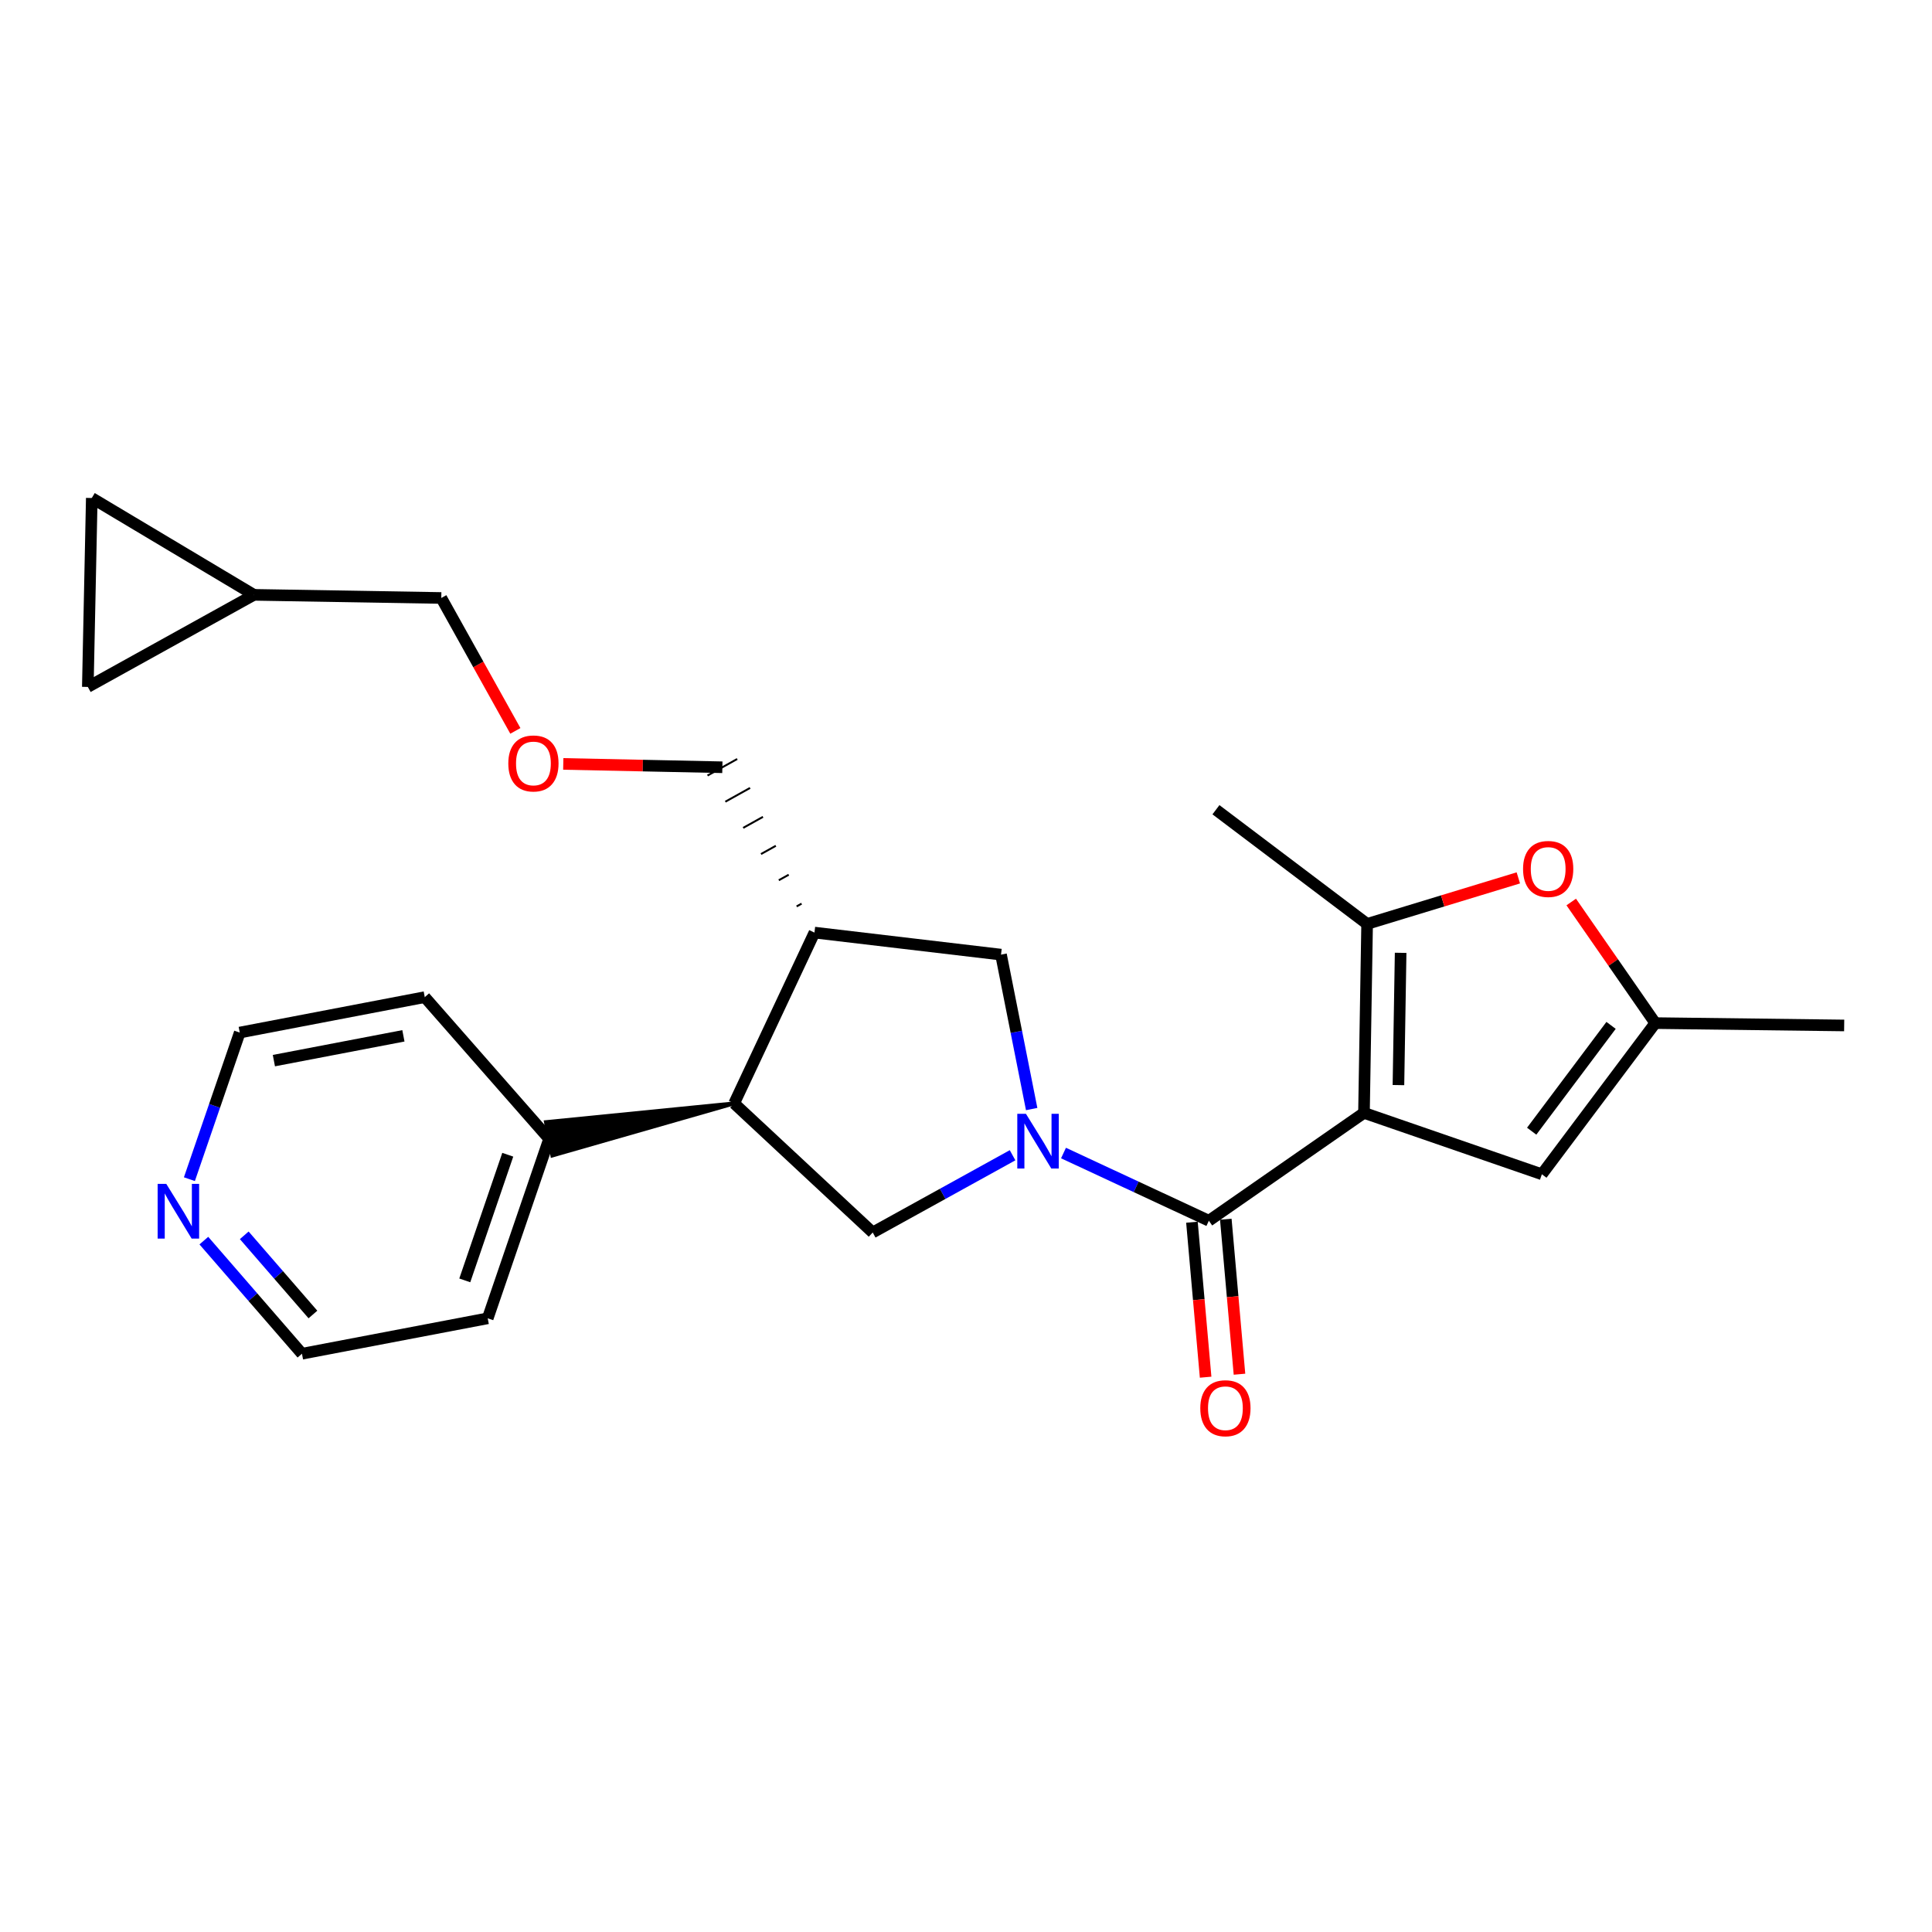 <?xml version='1.0' encoding='iso-8859-1'?>
<svg version='1.1' baseProfile='full'
              xmlns='http://www.w3.org/2000/svg'
                      xmlns:rdkit='http://www.rdkit.org/xml'
                      xmlns:xlink='http://www.w3.org/1999/xlink'
                  xml:space='preserve'
width='1000px' height='1000px' viewBox='0 0 1000 1000'>
<!-- END OF HEADER -->
<rect style='opacity:1.0;fill:#FFFFFF;stroke:none' width='1000' height='1000' x='0' y='0'> </rect>
<path class='bond-1' d='M 705.994,576.021 L 625.708,631.842' style='fill:none;fill-rule:evenodd;stroke:#000000;stroke-width:6px;stroke-linecap:butt;stroke-linejoin:miter;stroke-opacity:1' />
<path class='bond-2' d='M 705.994,576.021 L 707.617,478.219' style='fill:none;fill-rule:evenodd;stroke:#000000;stroke-width:6px;stroke-linecap:butt;stroke-linejoin:miter;stroke-opacity:1' />
<path class='bond-2' d='M 723.829,561.642 L 724.965,493.181' style='fill:none;fill-rule:evenodd;stroke:#000000;stroke-width:6px;stroke-linecap:butt;stroke-linejoin:miter;stroke-opacity:1' />
<path class='bond-3' d='M 705.994,576.021 L 798.068,607.797' style='fill:none;fill-rule:evenodd;stroke:#000000;stroke-width:6px;stroke-linecap:butt;stroke-linejoin:miter;stroke-opacity:1' />
<path class='bond-0' d='M 550.467,596.809 L 588.088,614.325' style='fill:none;fill-rule:evenodd;stroke:#0000FF;stroke-width:6px;stroke-linecap:butt;stroke-linejoin:miter;stroke-opacity:1' />
<path class='bond-0' d='M 588.088,614.325 L 625.708,631.842' style='fill:none;fill-rule:evenodd;stroke:#000000;stroke-width:6px;stroke-linecap:butt;stroke-linejoin:miter;stroke-opacity:1' />
<path class='bond-4' d='M 524.105,597.953 L 487.91,617.942' style='fill:none;fill-rule:evenodd;stroke:#0000FF;stroke-width:6px;stroke-linecap:butt;stroke-linejoin:miter;stroke-opacity:1' />
<path class='bond-4' d='M 487.91,617.942 L 451.715,637.931' style='fill:none;fill-rule:evenodd;stroke:#000000;stroke-width:6px;stroke-linecap:butt;stroke-linejoin:miter;stroke-opacity:1' />
<path class='bond-8' d='M 533.99,574.051 L 526.056,534.082' style='fill:none;fill-rule:evenodd;stroke:#0000FF;stroke-width:6px;stroke-linecap:butt;stroke-linejoin:miter;stroke-opacity:1' />
<path class='bond-8' d='M 526.056,534.082 L 518.122,494.112' style='fill:none;fill-rule:evenodd;stroke:#000000;stroke-width:6px;stroke-linecap:butt;stroke-linejoin:miter;stroke-opacity:1' />
<path class='bond-10' d='M 616.945,632.616 L 620.486,672.724' style='fill:none;fill-rule:evenodd;stroke:#000000;stroke-width:6px;stroke-linecap:butt;stroke-linejoin:miter;stroke-opacity:1' />
<path class='bond-10' d='M 620.486,672.724 L 624.028,712.833' style='fill:none;fill-rule:evenodd;stroke:#FF0000;stroke-width:6px;stroke-linecap:butt;stroke-linejoin:miter;stroke-opacity:1' />
<path class='bond-10' d='M 634.47,631.068 L 638.012,671.177' style='fill:none;fill-rule:evenodd;stroke:#000000;stroke-width:6px;stroke-linecap:butt;stroke-linejoin:miter;stroke-opacity:1' />
<path class='bond-10' d='M 638.012,671.177 L 641.553,711.286' style='fill:none;fill-rule:evenodd;stroke:#FF0000;stroke-width:6px;stroke-linecap:butt;stroke-linejoin:miter;stroke-opacity:1' />
<path class='bond-5' d='M 707.617,478.219 L 746.75,466.305' style='fill:none;fill-rule:evenodd;stroke:#000000;stroke-width:6px;stroke-linecap:butt;stroke-linejoin:miter;stroke-opacity:1' />
<path class='bond-5' d='M 746.75,466.305 L 785.884,454.391' style='fill:none;fill-rule:evenodd;stroke:#FF0000;stroke-width:6px;stroke-linecap:butt;stroke-linejoin:miter;stroke-opacity:1' />
<path class='bond-18' d='M 707.617,478.219 L 629.373,419.114' style='fill:none;fill-rule:evenodd;stroke:#000000;stroke-width:6px;stroke-linecap:butt;stroke-linejoin:miter;stroke-opacity:1' />
<path class='bond-9' d='M 798.068,607.797 L 856.763,529.554' style='fill:none;fill-rule:evenodd;stroke:#000000;stroke-width:6px;stroke-linecap:butt;stroke-linejoin:miter;stroke-opacity:1' />
<path class='bond-9' d='M 792.798,585.503 L 833.885,530.733' style='fill:none;fill-rule:evenodd;stroke:#000000;stroke-width:6px;stroke-linecap:butt;stroke-linejoin:miter;stroke-opacity:1' />
<path class='bond-6' d='M 451.715,637.931 L 380.001,571.114' style='fill:none;fill-rule:evenodd;stroke:#000000;stroke-width:6px;stroke-linecap:butt;stroke-linejoin:miter;stroke-opacity:1' />
<path class='bond-25' d='M 813.264,466.878 L 835.013,498.216' style='fill:none;fill-rule:evenodd;stroke:#FF0000;stroke-width:6px;stroke-linecap:butt;stroke-linejoin:miter;stroke-opacity:1' />
<path class='bond-25' d='M 835.013,498.216 L 856.763,529.554' style='fill:none;fill-rule:evenodd;stroke:#000000;stroke-width:6px;stroke-linecap:butt;stroke-linejoin:miter;stroke-opacity:1' />
<path class='bond-14' d='M 380.001,571.114 L 282.577,580.811 L 285.886,598.091 Z' style='fill:#000000;fill-rule:evenodd;fill-opacity:1;stroke:#000000;stroke-width:2px;stroke-linecap:butt;stroke-linejoin:miter;stroke-opacity:1;' />
<path class='bond-26' d='M 380.001,571.114 L 421.561,482.705' style='fill:none;fill-rule:evenodd;stroke:#000000;stroke-width:6px;stroke-linecap:butt;stroke-linejoin:miter;stroke-opacity:1' />
<path class='bond-7' d='M 421.561,482.705 L 518.122,494.112' style='fill:none;fill-rule:evenodd;stroke:#000000;stroke-width:6px;stroke-linecap:butt;stroke-linejoin:miter;stroke-opacity:1' />
<path class='bond-17' d='M 414.897,467.729 L 412.335,469.156' style='fill:none;fill-rule:evenodd;stroke:#000000;stroke-width:1.0px;stroke-linecap:butt;stroke-linejoin:miter;stroke-opacity:1' />
<path class='bond-17' d='M 408.233,452.754 L 403.11,455.608' style='fill:none;fill-rule:evenodd;stroke:#000000;stroke-width:1.0px;stroke-linecap:butt;stroke-linejoin:miter;stroke-opacity:1' />
<path class='bond-17' d='M 401.569,437.778 L 393.884,442.059' style='fill:none;fill-rule:evenodd;stroke:#000000;stroke-width:1.0px;stroke-linecap:butt;stroke-linejoin:miter;stroke-opacity:1' />
<path class='bond-17' d='M 394.905,422.802 L 384.658,428.51' style='fill:none;fill-rule:evenodd;stroke:#000000;stroke-width:1.0px;stroke-linecap:butt;stroke-linejoin:miter;stroke-opacity:1' />
<path class='bond-17' d='M 388.241,407.826 L 375.432,414.961' style='fill:none;fill-rule:evenodd;stroke:#000000;stroke-width:1.0px;stroke-linecap:butt;stroke-linejoin:miter;stroke-opacity:1' />
<path class='bond-17' d='M 381.577,392.85 L 366.207,401.412' style='fill:none;fill-rule:evenodd;stroke:#000000;stroke-width:1.0px;stroke-linecap:butt;stroke-linejoin:miter;stroke-opacity:1' />
<path class='bond-20' d='M 856.763,529.554 L 954.545,530.775' style='fill:none;fill-rule:evenodd;stroke:#000000;stroke-width:6px;stroke-linecap:butt;stroke-linejoin:miter;stroke-opacity:1' />
<path class='bond-11' d='M 47.507,257.769 L 131.439,307.891' style='fill:none;fill-rule:evenodd;stroke:#000000;stroke-width:6px;stroke-linecap:butt;stroke-linejoin:miter;stroke-opacity:1' />
<path class='bond-28' d='M 47.507,257.769 L 45.455,355.561' style='fill:none;fill-rule:evenodd;stroke:#000000;stroke-width:6px;stroke-linecap:butt;stroke-linejoin:miter;stroke-opacity:1' />
<path class='bond-12' d='M 45.455,355.561 L 131.439,307.891' style='fill:none;fill-rule:evenodd;stroke:#000000;stroke-width:6px;stroke-linecap:butt;stroke-linejoin:miter;stroke-opacity:1' />
<path class='bond-13' d='M 131.439,307.891 L 228.41,309.514' style='fill:none;fill-rule:evenodd;stroke:#000000;stroke-width:6px;stroke-linecap:butt;stroke-linejoin:miter;stroke-opacity:1' />
<path class='bond-23' d='M 284.232,589.451 L 219.858,516.114' style='fill:none;fill-rule:evenodd;stroke:#000000;stroke-width:6px;stroke-linecap:butt;stroke-linejoin:miter;stroke-opacity:1' />
<path class='bond-24' d='M 284.232,589.451 L 252.446,682.356' style='fill:none;fill-rule:evenodd;stroke:#000000;stroke-width:6px;stroke-linecap:butt;stroke-linejoin:miter;stroke-opacity:1' />
<path class='bond-24' d='M 262.817,597.691 L 240.567,662.725' style='fill:none;fill-rule:evenodd;stroke:#000000;stroke-width:6px;stroke-linecap:butt;stroke-linejoin:miter;stroke-opacity:1' />
<path class='bond-15' d='M 105.513,642.142 L 130.904,671.417' style='fill:none;fill-rule:evenodd;stroke:#0000FF;stroke-width:6px;stroke-linecap:butt;stroke-linejoin:miter;stroke-opacity:1' />
<path class='bond-15' d='M 130.904,671.417 L 156.295,700.692' style='fill:none;fill-rule:evenodd;stroke:#000000;stroke-width:6px;stroke-linecap:butt;stroke-linejoin:miter;stroke-opacity:1' />
<path class='bond-15' d='M 126.421,639.397 L 144.195,659.889' style='fill:none;fill-rule:evenodd;stroke:#0000FF;stroke-width:6px;stroke-linecap:butt;stroke-linejoin:miter;stroke-opacity:1' />
<path class='bond-15' d='M 144.195,659.889 L 161.969,680.382' style='fill:none;fill-rule:evenodd;stroke:#000000;stroke-width:6px;stroke-linecap:butt;stroke-linejoin:miter;stroke-opacity:1' />
<path class='bond-27' d='M 98.033,610.34 L 111.061,572.395' style='fill:none;fill-rule:evenodd;stroke:#0000FF;stroke-width:6px;stroke-linecap:butt;stroke-linejoin:miter;stroke-opacity:1' />
<path class='bond-27' d='M 111.061,572.395 L 124.089,534.451' style='fill:none;fill-rule:evenodd;stroke:#000000;stroke-width:6px;stroke-linecap:butt;stroke-linejoin:miter;stroke-opacity:1' />
<path class='bond-16' d='M 291.545,395.403 L 332.718,396.267' style='fill:none;fill-rule:evenodd;stroke:#FF0000;stroke-width:6px;stroke-linecap:butt;stroke-linejoin:miter;stroke-opacity:1' />
<path class='bond-16' d='M 332.718,396.267 L 373.892,397.131' style='fill:none;fill-rule:evenodd;stroke:#000000;stroke-width:6px;stroke-linecap:butt;stroke-linejoin:miter;stroke-opacity:1' />
<path class='bond-19' d='M 266.753,378.31 L 247.582,343.912' style='fill:none;fill-rule:evenodd;stroke:#FF0000;stroke-width:6px;stroke-linecap:butt;stroke-linejoin:miter;stroke-opacity:1' />
<path class='bond-19' d='M 247.582,343.912 L 228.41,309.514' style='fill:none;fill-rule:evenodd;stroke:#000000;stroke-width:6px;stroke-linecap:butt;stroke-linejoin:miter;stroke-opacity:1' />
<path class='bond-21' d='M 124.089,534.451 L 219.858,516.114' style='fill:none;fill-rule:evenodd;stroke:#000000;stroke-width:6px;stroke-linecap:butt;stroke-linejoin:miter;stroke-opacity:1' />
<path class='bond-21' d='M 141.763,548.98 L 208.801,536.144' style='fill:none;fill-rule:evenodd;stroke:#000000;stroke-width:6px;stroke-linecap:butt;stroke-linejoin:miter;stroke-opacity:1' />
<path class='bond-22' d='M 156.295,700.692 L 252.446,682.356' style='fill:none;fill-rule:evenodd;stroke:#000000;stroke-width:6px;stroke-linecap:butt;stroke-linejoin:miter;stroke-opacity:1' />
<path  class='atom-1' d='M 531.029 576.513
L 540.309 591.513
Q 541.229 592.993, 542.709 595.673
Q 544.189 598.353, 544.269 598.513
L 544.269 576.513
L 548.029 576.513
L 548.029 604.833
L 544.149 604.833
L 534.189 588.433
Q 533.029 586.513, 531.789 584.313
Q 530.589 582.113, 530.229 581.433
L 530.229 604.833
L 526.549 604.833
L 526.549 576.513
L 531.029 576.513
' fill='#0000FF'/>
<path  class='atom-6' d='M 788.333 449.768
Q 788.333 442.968, 791.693 439.168
Q 795.053 435.368, 801.333 435.368
Q 807.613 435.368, 810.973 439.168
Q 814.333 442.968, 814.333 449.768
Q 814.333 456.648, 810.933 460.568
Q 807.533 464.448, 801.333 464.448
Q 795.093 464.448, 791.693 460.568
Q 788.333 456.688, 788.333 449.768
M 801.333 461.248
Q 805.653 461.248, 807.973 458.368
Q 810.333 455.448, 810.333 449.768
Q 810.333 444.208, 807.973 441.408
Q 805.653 438.568, 801.333 438.568
Q 797.013 438.568, 794.653 441.368
Q 792.333 444.168, 792.333 449.768
Q 792.333 455.488, 794.653 458.368
Q 797.013 461.248, 801.333 461.248
' fill='#FF0000'/>
<path  class='atom-11' d='M 621.27 728.893
Q 621.27 722.093, 624.63 718.293
Q 627.99 714.493, 634.27 714.493
Q 640.55 714.493, 643.91 718.293
Q 647.27 722.093, 647.27 728.893
Q 647.27 735.773, 643.87 739.693
Q 640.47 743.573, 634.27 743.573
Q 628.03 743.573, 624.63 739.693
Q 621.27 735.813, 621.27 728.893
M 634.27 740.373
Q 638.59 740.373, 640.91 737.493
Q 643.27 734.573, 643.27 728.893
Q 643.27 723.333, 640.91 720.533
Q 638.59 717.693, 634.27 717.693
Q 629.95 717.693, 627.59 720.493
Q 625.27 723.293, 625.27 728.893
Q 625.27 734.613, 627.59 737.493
Q 629.95 740.373, 634.27 740.373
' fill='#FF0000'/>
<path  class='atom-16' d='M 86.072 612.785
L 95.352 627.785
Q 96.272 629.265, 97.752 631.945
Q 99.232 634.625, 99.312 634.785
L 99.312 612.785
L 103.072 612.785
L 103.072 641.105
L 99.192 641.105
L 89.232 624.705
Q 88.072 622.785, 86.832 620.585
Q 85.632 618.385, 85.272 617.705
L 85.272 641.105
L 81.592 641.105
L 81.592 612.785
L 86.072 612.785
' fill='#0000FF'/>
<path  class='atom-17' d='M 263.099 395.158
Q 263.099 388.358, 266.459 384.558
Q 269.819 380.758, 276.099 380.758
Q 282.379 380.758, 285.739 384.558
Q 289.099 388.358, 289.099 395.158
Q 289.099 402.038, 285.699 405.958
Q 282.299 409.838, 276.099 409.838
Q 269.859 409.838, 266.459 405.958
Q 263.099 402.078, 263.099 395.158
M 276.099 406.638
Q 280.419 406.638, 282.739 403.758
Q 285.099 400.838, 285.099 395.158
Q 285.099 389.598, 282.739 386.798
Q 280.419 383.958, 276.099 383.958
Q 271.779 383.958, 269.419 386.758
Q 267.099 389.558, 267.099 395.158
Q 267.099 400.878, 269.419 403.758
Q 271.779 406.638, 276.099 406.638
' fill='#FF0000'/>
</svg>

